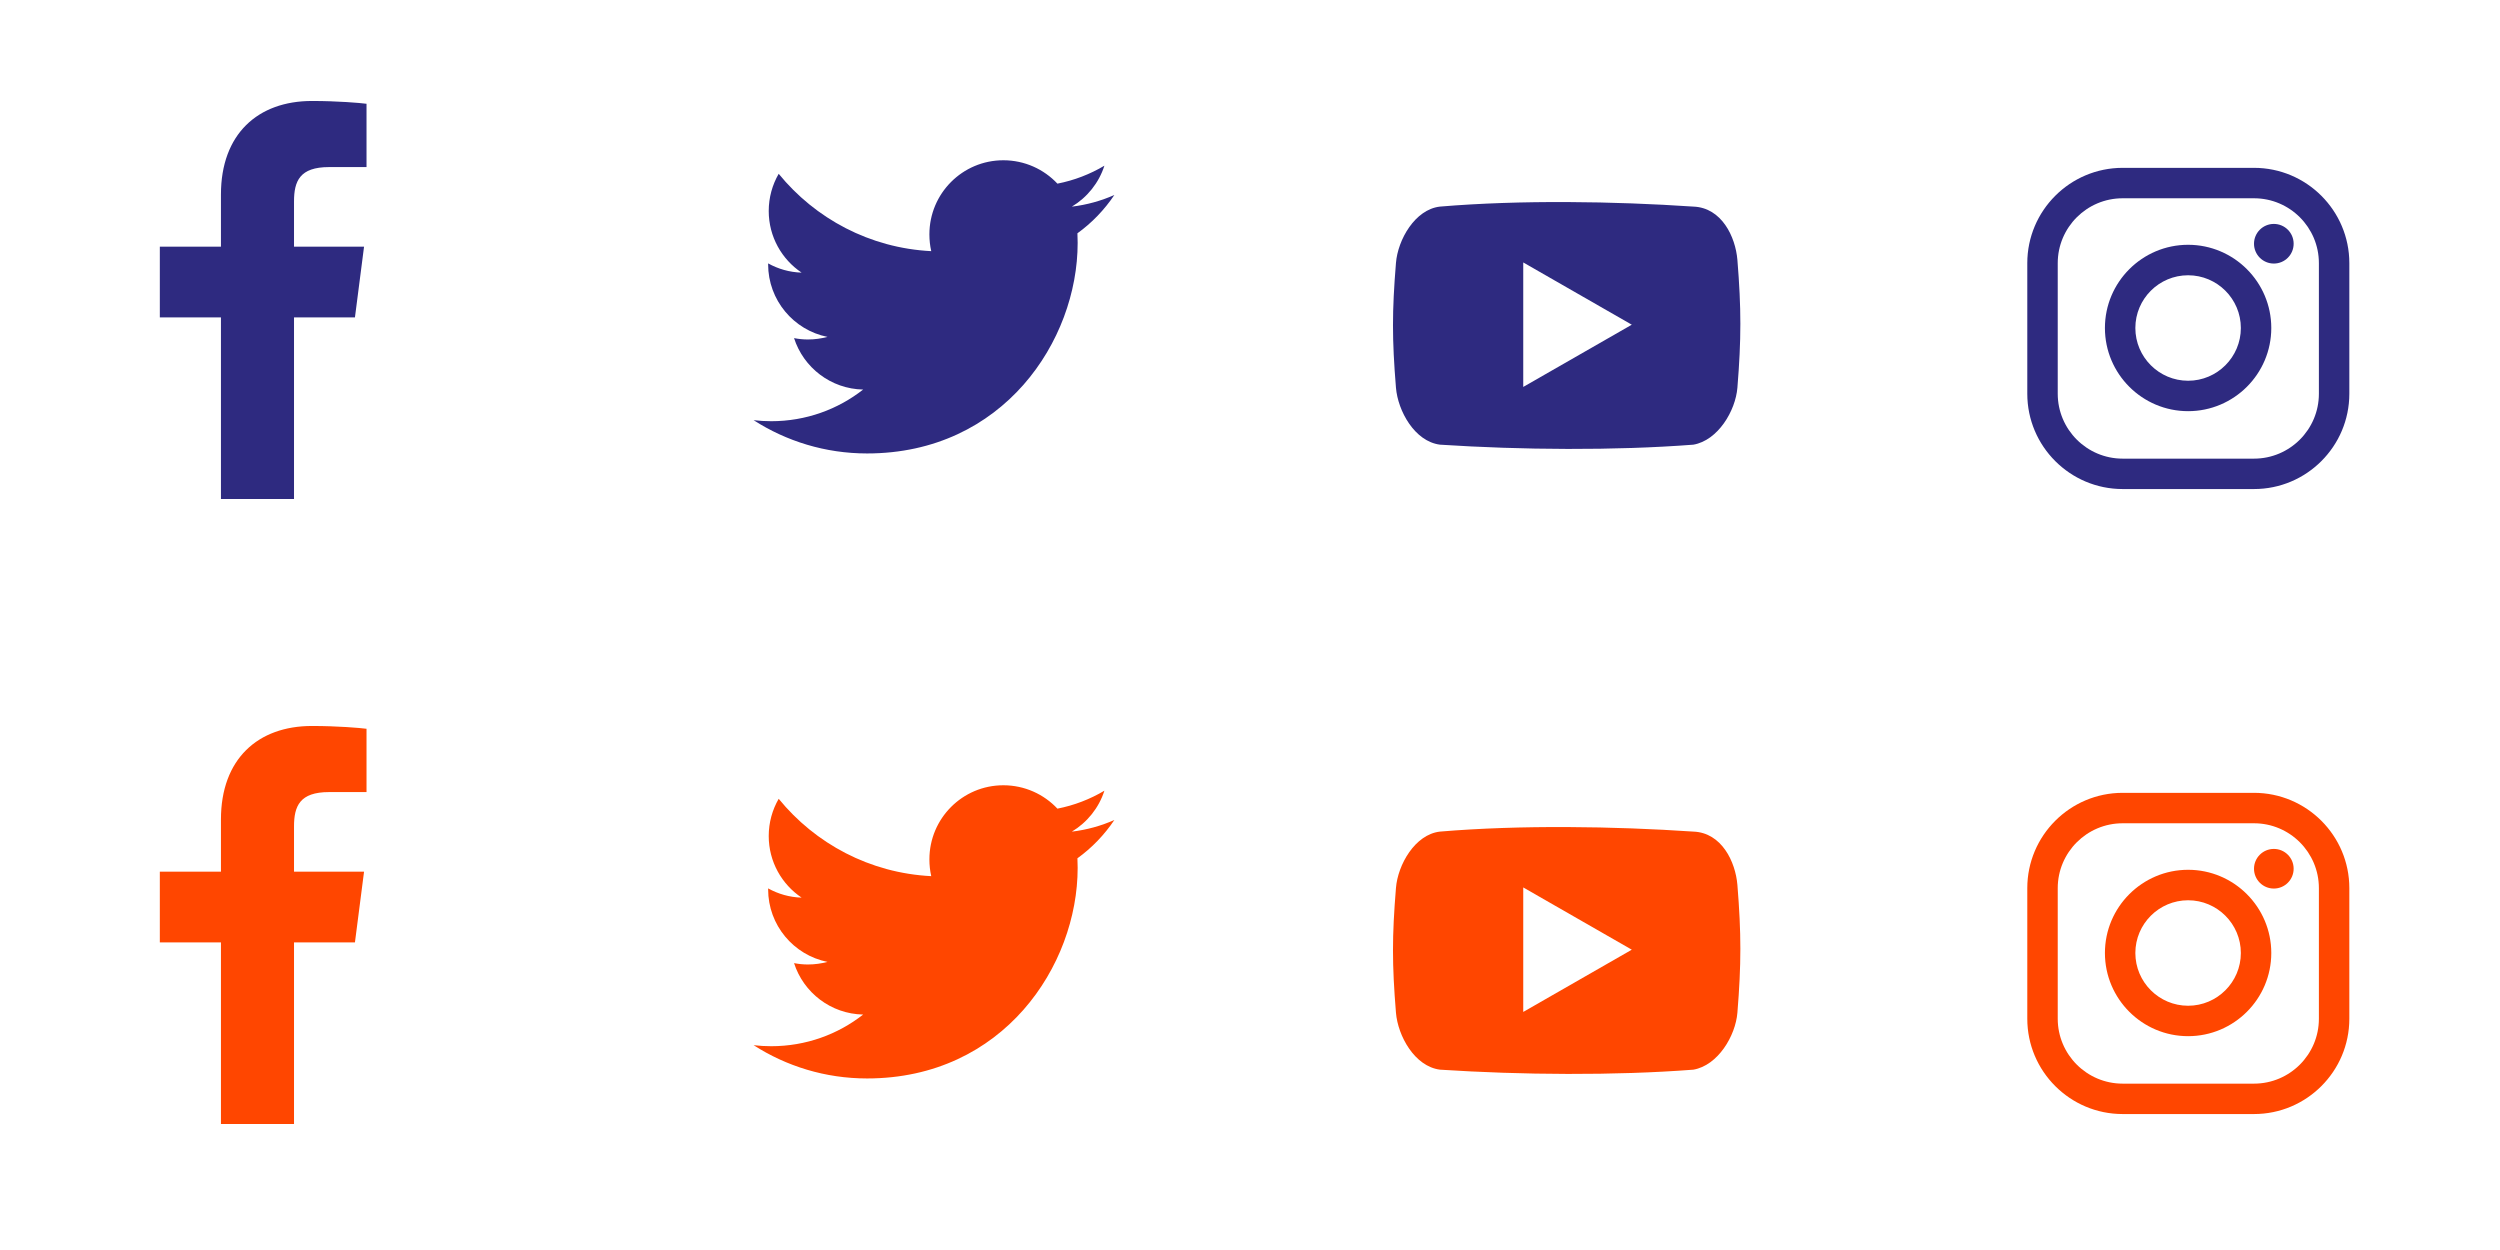 <?xml version="1.0" encoding="utf-8"?>
<!-- Generator: Adobe Illustrator 15.1.0, SVG Export Plug-In  -->
<!DOCTYPE svg PUBLIC "-//W3C//DTD SVG 1.1//EN" "http://www.w3.org/Graphics/SVG/1.1/DTD/svg11.dtd">
<svg version="1.1"
	 xmlns="http://www.w3.org/2000/svg" xmlns:xlink="http://www.w3.org/1999/xlink" xmlns:a="http://ns.adobe.com/AdobeSVGViewerExtensions/3.0/"
	 x="0px" y="0px" width="320px" height="160px" viewBox="-20.458 -12.925 320 160"
	 overflow="visible" enable-background="new -20.458 -12.925 320 160" xml:space="preserve">
<defs>
</defs>
<path fill="#2E2A80" d="M24.974,27.705l1.166-9.054h-8.964v-5.782c0-2.619,0.732-4.408,4.487-4.408h4.794V0.358
	C25.629,0.249,22.784,0,19.47,0C12.558,0,7.823,4.223,7.823,11.973v6.678H0v9.054h7.823v23.241h9.353V27.705H24.974z"/>
<path fill="#2E2A80" d="M122.18,12.034c-1.698,0.751-3.527,1.262-5.441,1.491c1.954-1.175,3.457-3.03,4.167-5.242
	c-1.827,1.087-3.857,1.875-6.014,2.299c-1.729-1.844-4.197-2.993-6.922-2.993c-5.226,0-9.465,4.247-9.465,9.478
	c0,0.742,0.076,1.463,0.236,2.155c-7.868-0.394-14.85-4.165-19.526-9.901c-0.811,1.4-1.276,3.03-1.276,4.767
	c0,3.283,1.673,6.185,4.209,7.883c-1.551-0.044-3.01-0.473-4.285-1.182v0.118c0,4.589,3.263,8.418,7.596,9.291
	c-0.791,0.209-1.633,0.331-2.5,0.331c-0.605,0-1.203-0.062-1.779-0.175c1.208,3.767,4.704,6.503,8.845,6.583
	c-3.234,2.538-7.322,4.053-11.765,4.053c-0.757,0-1.517-0.044-2.255-0.131c4.191,2.691,9.175,4.258,14.519,4.258
	c17.432,0,26.958-14.436,26.958-26.955c0-0.408-0.016-0.817-0.03-1.226C119.306,15.602,120.905,13.93,122.18,12.034z"/>
<path fill="#2E2A80" d="M196.289,13.519c-10.125-0.681-22.121-0.867-32.431,0c-3.204,0.361-5.397,4.254-5.633,7.212
	c-0.507,6.216-0.507,9.755,0,15.974c0.245,2.955,2.378,6.873,5.639,7.288c10.427,0.679,22.367,0.774,32.431,0
	c3.149-0.549,5.393-4.333,5.634-7.288c0.505-6.219,0.505-10.14,0-16.362C201.685,17.388,199.918,13.651,196.289,13.519z
	 M174.517,36.603V20.667l13.894,7.97L174.517,36.603z"/>
<path fill="#2E2A80" d="M259.621,39.705c-5.875,0-10.649-4.774-10.649-10.647c0-5.872,4.774-10.65,10.649-10.65
	c5.869,0,10.646,4.779,10.646,10.65C270.267,34.931,265.49,39.705,259.621,39.705z M259.621,22.309c-3.725,0-6.754,3.027-6.754,6.75
	c0,3.722,3.029,6.751,6.754,6.751c3.722,0,6.75-3.03,6.75-6.751C266.371,25.336,263.342,22.309,259.621,22.309z"/>
<path fill="#2E2A80" d="M268.055,49.673h-16.814c-6.732,0-12.206-5.472-12.206-12.2V20.759c0-6.728,5.473-12.2,12.206-12.2h16.814
	c6.729,0,12.202,5.473,12.202,12.2v16.715C280.256,44.202,274.784,49.673,268.055,49.673z M251.241,12.454
	c-4.582,0-8.309,3.725-8.309,8.305v16.715c0,4.58,3.728,8.307,8.309,8.307h16.814c4.581,0,8.305-3.727,8.305-8.307V20.759
	c0-4.58-3.724-8.305-8.305-8.305H251.241z"/>
<path fill="#2E2A80" d="M273.128,18.271c0,1.406-1.135,2.539-2.536,2.539c-1.399,0-2.537-1.133-2.537-2.539
	c0-1.398,1.138-2.534,2.537-2.534C271.993,15.737,273.128,16.872,273.128,18.271z"/>
<path fill="#FF4600" d="M24.974,107.705l1.166-9.054h-8.964v-5.782c0-2.619,0.732-4.408,4.487-4.408h4.794v-8.103
	C25.629,80.249,22.784,80,19.47,80c-6.912,0-11.647,4.223-11.647,11.973v6.678H0v9.054h7.823v23.241h9.353v-23.241H24.974z"/>
<path fill="#FF4600" d="M122.18,92.034c-1.698,0.751-3.527,1.262-5.441,1.491c1.954-1.175,3.457-3.03,4.167-5.242
	c-1.827,1.087-3.857,1.875-6.014,2.299c-1.729-1.844-4.197-2.993-6.922-2.993c-5.226,0-9.465,4.247-9.465,9.478
	c0,0.742,0.076,1.463,0.236,2.155c-7.868-0.394-14.85-4.165-19.526-9.901c-0.811,1.4-1.276,3.03-1.276,4.767
	c0,3.283,1.673,6.185,4.209,7.883c-1.551-0.044-3.01-0.473-4.285-1.182v0.118c0,4.589,3.263,8.418,7.596,9.291
	c-0.791,0.209-1.633,0.331-2.5,0.331c-0.605,0-1.203-0.062-1.779-0.175c1.208,3.767,4.704,6.503,8.845,6.583
	c-3.234,2.538-7.322,4.053-11.765,4.053c-0.757,0-1.517-0.044-2.255-0.131c4.191,2.691,9.175,4.258,14.519,4.258
	c17.432,0,26.958-14.436,26.958-26.955c0-0.408-0.016-0.817-0.03-1.226C119.306,95.602,120.905,93.93,122.18,92.034z"/>
<path fill="#FF4600" d="M196.289,93.519c-10.125-0.681-22.121-0.867-32.431,0c-3.204,0.361-5.397,4.254-5.633,7.212
	c-0.507,6.216-0.507,9.755,0,15.974c0.245,2.955,2.378,6.873,5.639,7.288c10.427,0.679,22.367,0.774,32.431,0
	c3.149-0.549,5.393-4.333,5.634-7.288c0.505-6.219,0.505-10.14,0-16.362C201.685,97.388,199.918,93.651,196.289,93.519z
	 M174.517,116.603v-15.937l13.894,7.97L174.517,116.603z"/>
<path fill="#FF4600" d="M259.621,119.705c-5.875,0-10.649-4.774-10.649-10.647c0-5.872,4.774-10.65,10.649-10.65
	c5.869,0,10.646,4.779,10.646,10.65C270.267,114.931,265.49,119.705,259.621,119.705z M259.621,102.309
	c-3.725,0-6.754,3.027-6.754,6.75c0,3.722,3.029,6.751,6.754,6.751c3.722,0,6.75-3.03,6.75-6.751
	C266.371,105.336,263.342,102.309,259.621,102.309z"/>
<path fill="#FF4600" d="M268.055,129.673h-16.814c-6.732,0-12.206-5.472-12.206-12.2v-16.715c0-6.728,5.473-12.2,12.206-12.2h16.814
	c6.729,0,12.202,5.473,12.202,12.2v16.715C280.256,124.202,274.784,129.673,268.055,129.673z M251.241,92.454
	c-4.582,0-8.309,3.725-8.309,8.305v16.715c0,4.58,3.728,8.307,8.309,8.307h16.814c4.581,0,8.305-3.727,8.305-8.307v-16.715
	c0-4.58-3.724-8.305-8.305-8.305H251.241z"/>
<path fill="#FF4600" d="M273.128,98.271c0,1.406-1.135,2.539-2.536,2.539c-1.399,0-2.537-1.133-2.537-2.539
	c0-1.398,1.138-2.534,2.537-2.534C271.993,95.737,273.128,96.872,273.128,98.271z"/>
</svg>
